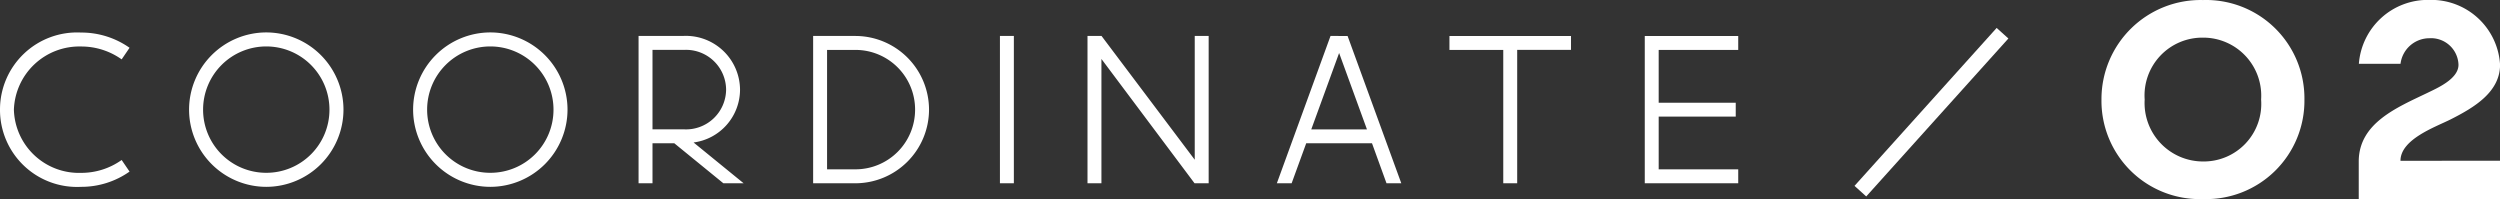 <svg xmlns="http://www.w3.org/2000/svg" width="158.276" height="12.604" viewBox="0 0 158.276 12.604"><rect x="0" y="0" width="158.276" height="12.604" fill="#333333" stroke="none"/><g transform="translate(772.28 5059.493)"><path d="M5.857-9.542A4.879,4.879,0,0,0,.72-4.658,4.879,4.879,0,0,0,5.857.226,5.291,5.291,0,0,0,8.922-.74l-.5-.734a4.4,4.4,0,0,1-2.57.815,4.118,4.118,0,0,1-4.252-4,4.144,4.144,0,0,1,4.252-4,4.4,4.4,0,0,1,2.57.815l.5-.734A5.291,5.291,0,0,0,5.857-9.542ZM17.578-9.55A4.895,4.895,0,0,0,12.69-4.662,4.895,4.895,0,0,0,17.578.226a4.895,4.895,0,0,0,4.888-4.888A4.895,4.895,0,0,0,17.578-9.55Zm0,.887a4,4,0,0,1,4,4,3.994,3.994,0,0,1-4,4,3.994,3.994,0,0,1-4-4A4,4,0,0,1,17.578-8.663ZM31.762-9.55a4.895,4.895,0,0,0-4.888,4.888A4.895,4.895,0,0,0,31.762.226,4.895,4.895,0,0,0,36.65-4.662,4.895,4.895,0,0,0,31.762-9.55Zm0,.887a4,4,0,0,1,4,4,3.994,3.994,0,0,1-4,4,3.994,3.994,0,0,1-4-4A4,4,0,0,1,31.762-8.663Zm9.386-.663V0h.882V-2.533h1.38L46.517,0H47.8L44.631-2.582A3.383,3.383,0,0,0,47.572-5.93a3.43,3.43,0,0,0-3.561-3.4Zm.882.882h1.98A2.539,2.539,0,0,1,46.69-5.93a2.539,2.539,0,0,1-2.68,2.515H42.03V-8.42ZM52.2-9.326V0h2.675a4.669,4.669,0,0,0,4.662-4.663,4.669,4.669,0,0,0-4.662-4.663Zm.882.883h1.793a3.774,3.774,0,0,1,3.78,3.78,3.774,3.774,0,0,1-3.78,3.78H53.082Zm10.944-.883V0h.882V-9.326Zm5.544,0V0h.882V-7.871L76.347,0h.894V-9.326h-.882v7.836l-5.9-7.836Zm15.386,0L81.558,0h.936l.923-2.533h4.165L88.5,0h.936l-3.4-9.326ZM85.5-8.248l1.762,4.836H83.737Zm6.985-1.077v.882h3.407V0h.882V-8.444h3.407v-.882h-7.7Zm12.366,0V0h5.917V-.882h-5.036v-3.34h4.878V-5.1h-4.878v-3.34h5.036v-.882Z" transform="translate(-773 -5047.89)" fill="#fff"/><path d="M3.5-6.3a3.66,3.66,0,0,1,3.691-3.92A3.673,3.673,0,0,1,10.872-6.3a3.643,3.643,0,0,1-3.683,3.92A3.7,3.7,0,0,1,3.5-6.3ZM.765-6.3A6.221,6.221,0,0,0,7.189,0a6.226,6.226,0,0,0,6.425-6.3,6.226,6.226,0,0,0-6.425-6.3A6.275,6.275,0,0,0,.765-6.3Zm18.93,3.876c0-1.362,2.206-2.136,3.155-2.61C24.37-5.8,26-6.776,26-8.508a4.36,4.36,0,0,0-4.474-4.1,4.377,4.377,0,0,0-4.465,4.043h2.637a1.844,1.844,0,0,1,1.828-1.617A1.737,1.737,0,0,1,23.368-8.5c0,.905-1.371,1.485-2,1.793-1.925.923-4.28,1.9-4.315,4.28V0H26V-2.426Z" transform="translate(-640 -5046.89)" fill="#fff"/><path d="M.372,10.334l-.743-.669,9-10,.743.669Z" transform="translate(-654.5 -5057.39)" fill="#fff"/></g></svg>